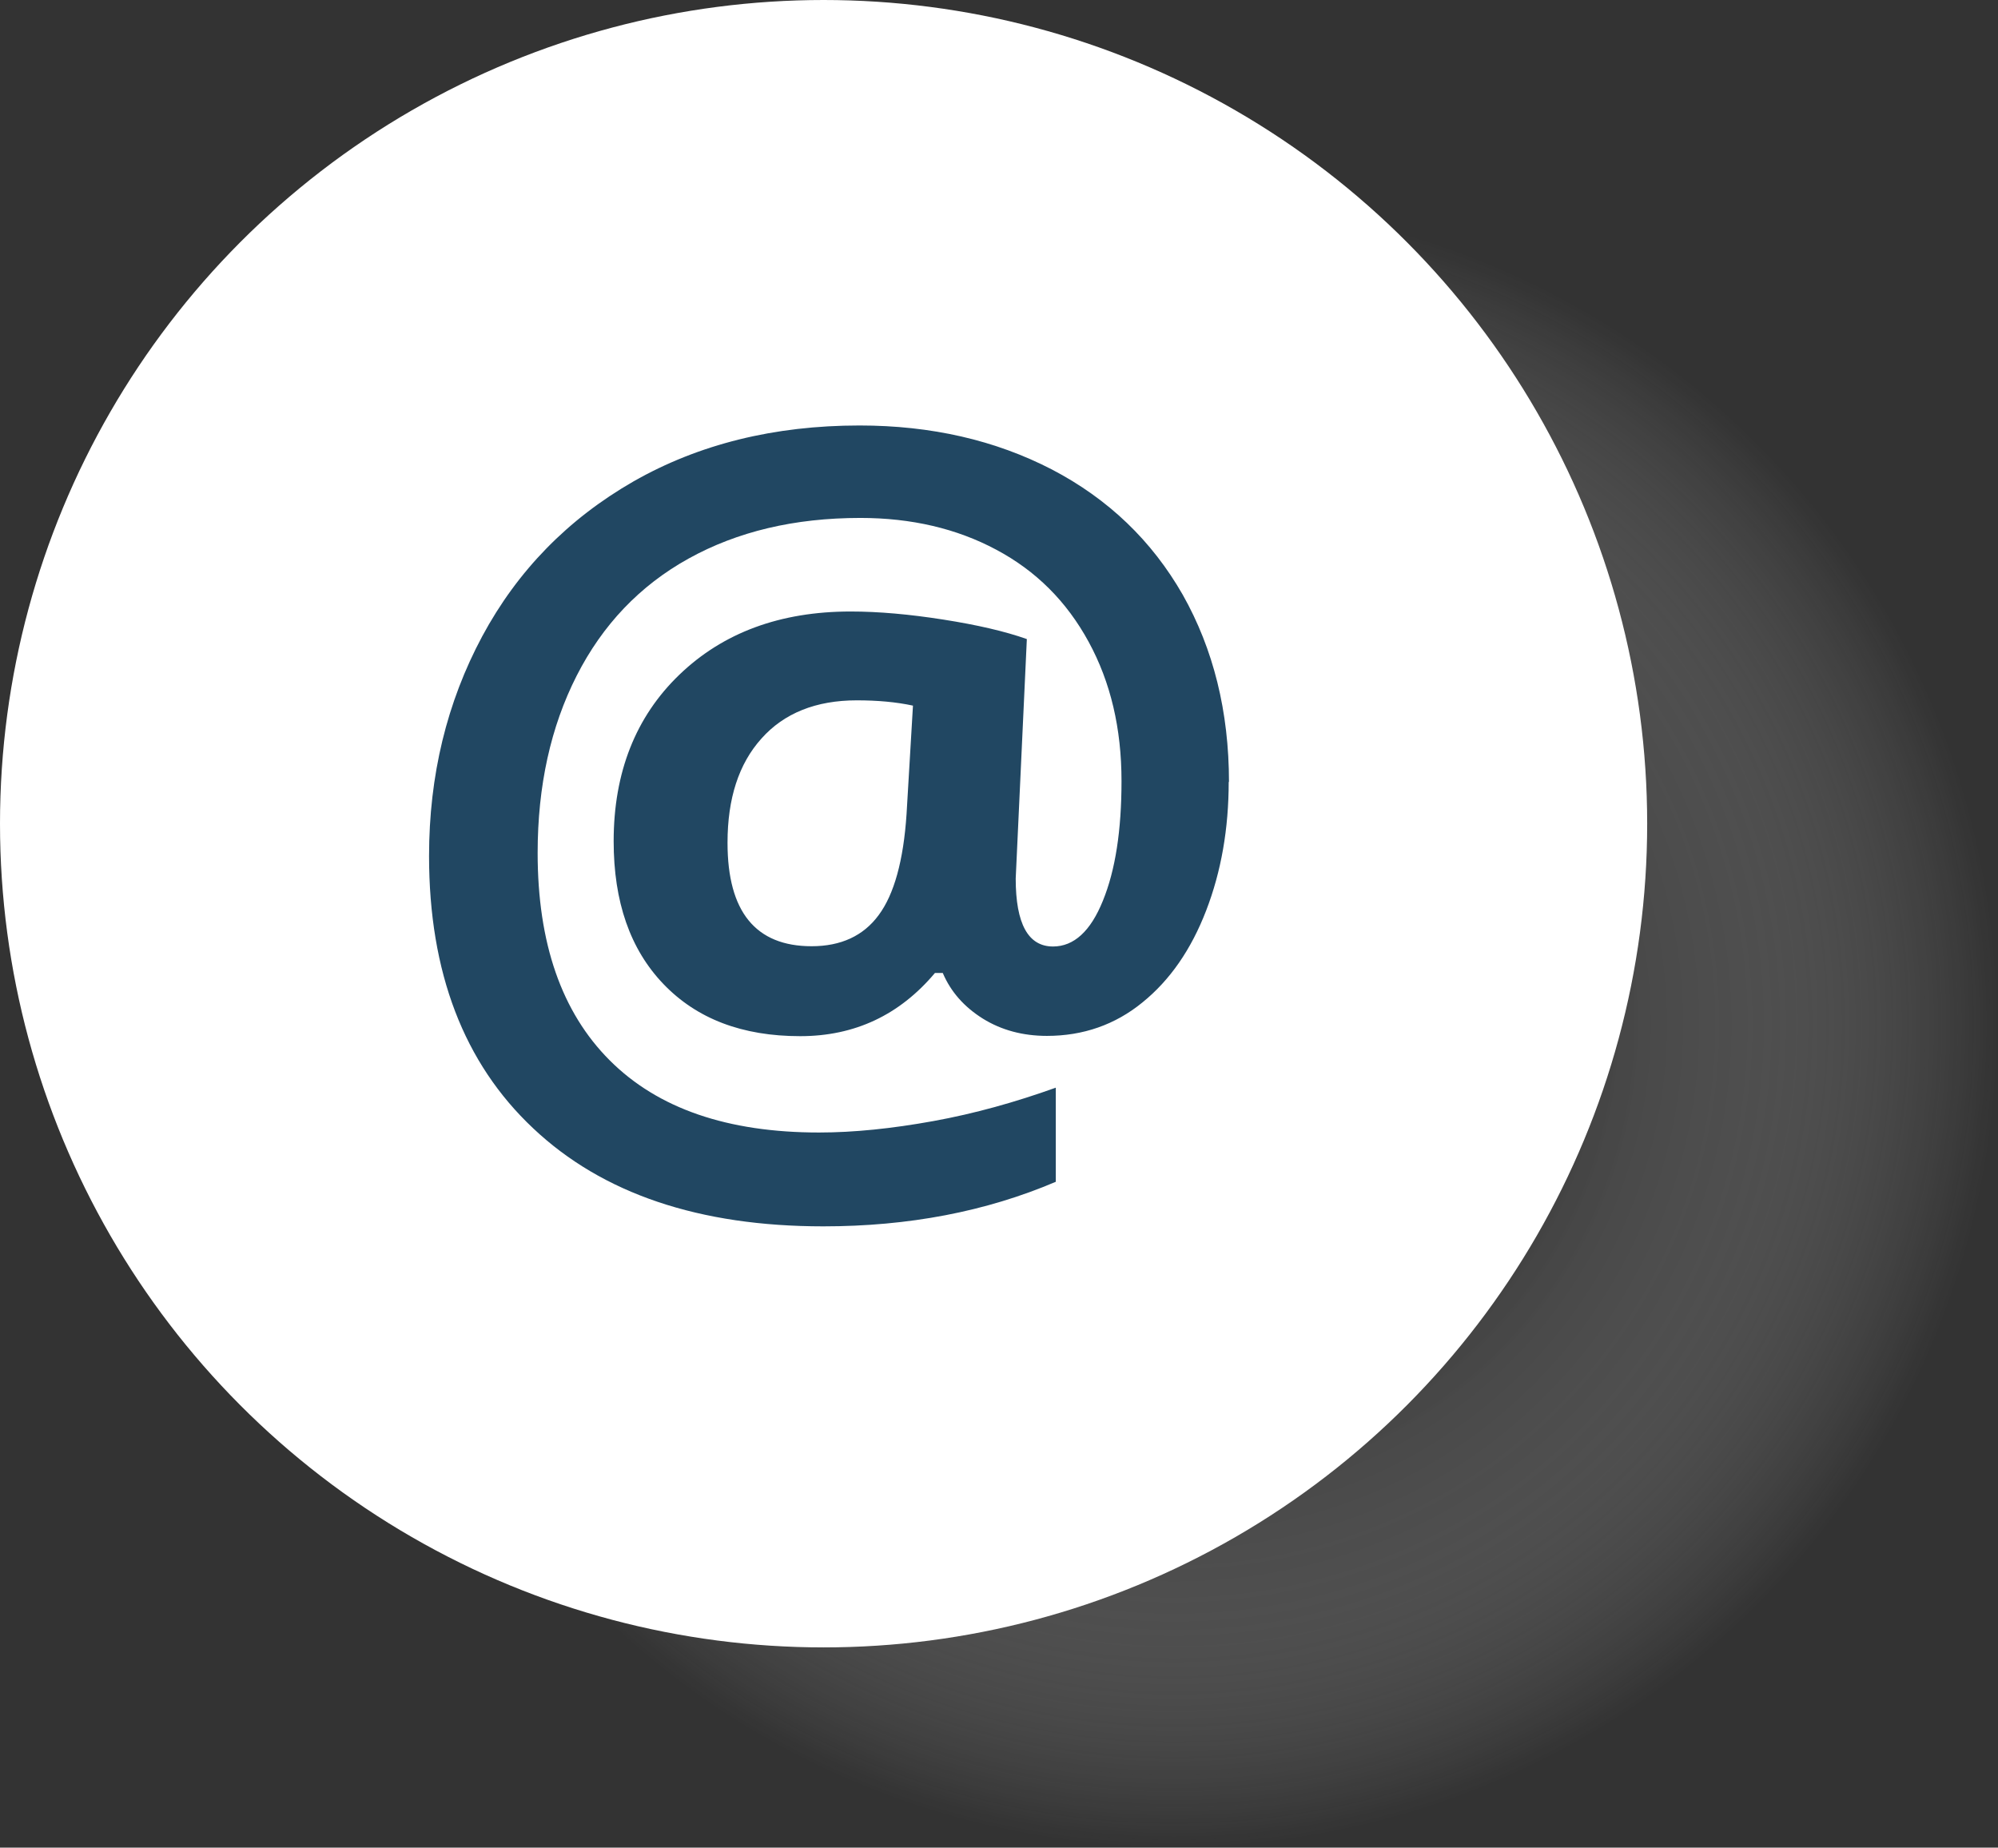 <?xml version="1.0" encoding="UTF-8"?><svg id="Ebene_2" xmlns="http://www.w3.org/2000/svg" width="71.76" height="66.35" xmlns:xlink="http://www.w3.org/1999/xlink" viewBox="0 0 71.76 66.35"><rect x="0" y="0" width="71.76" height="66.35" fill="#333333" stroke="none"/><defs><style>.cls-1{fill:#214762;}.cls-2{fill:#fff;}.cls-3{fill:url(#Unbenannter_Verlauf_23);}</style><radialGradient id="Unbenannter_Verlauf_23" cx="42.18" cy="-55.36" fx="42.18" fy="-55.36" r="29.58" gradientTransform="translate(0 -18.58) scale(1 -1)" gradientUnits="userSpaceOnUse"><stop offset="0" stop-color="#000"/><stop offset=".1" stop-color="#060606" stop-opacity=".9"/><stop offset=".22" stop-color="#151515" stop-opacity=".78"/><stop offset=".36" stop-color="#303030" stop-opacity=".64"/><stop offset=".51" stop-color="#545454" stop-opacity=".49"/><stop offset=".67" stop-color="#838383" stop-opacity=".33"/><stop offset=".83" stop-color="#bdbdbd" stop-opacity=".17"/><stop offset="1" stop-color="#fff" stop-opacity="0"/></radialGradient></defs><g id="Ebene_1-2"><g id="OBJECTS"><circle class="cls-3" cx="42.18" cy="36.78" r="29.58"/><circle class="cls-2" cx="29.58" cy="29.58" r="29.58"/><path class="cls-1" d="M44.13,28.07c0,1.69-.27,3.23-.81,4.63s-1.3,2.5-2.29,3.3c-.98.8-2.13,1.2-3.43,1.2-.87,0-1.64-.21-2.3-.62-.67-.42-1.15-.96-1.44-1.64h-.28c-1.27,1.51-2.88,2.27-4.84,2.27-2.08,0-3.71-.62-4.91-1.87-1.2-1.25-1.79-2.96-1.79-5.13,0-2.47.79-4.47,2.36-5.98,1.57-1.51,3.62-2.27,6.15-2.27,1.01,0,2.12.1,3.33.29,1.21.19,2.21.42,3,.7l-.4,8.6c0,1.63.45,2.44,1.34,2.44.75,0,1.35-.55,1.79-1.64.45-1.1.67-2.53.67-4.3,0-1.89-.39-3.55-1.18-5-.79-1.45-1.89-2.55-3.32-3.31-1.42-.76-3.05-1.14-4.88-1.14-2.37,0-4.42.49-6.17,1.46s-3.09,2.38-4.02,4.21-1.4,3.95-1.4,6.36c0,3.24.86,5.72,2.59,7.45,1.73,1.73,4.23,2.59,7.52,2.59,1.24,0,2.61-.14,4.1-.41,1.49-.27,2.95-.68,4.4-1.2v3.38c-2.51,1.07-5.29,1.6-8.35,1.6-4.45,0-7.93-1.17-10.42-3.52-2.49-2.34-3.74-5.6-3.74-9.78,0-2.89.64-5.52,1.91-7.89,1.27-2.36,3.08-4.21,5.43-5.56,2.35-1.34,5.06-2.01,8.12-2.01,2.58,0,4.88.53,6.91,1.58,2.03,1.06,3.59,2.56,4.7,4.5,1.1,1.95,1.66,4.19,1.66,6.73ZM26.13,30.27c0,2.47,1.01,3.71,3.02,3.71,1.05,0,1.86-.37,2.41-1.12.55-.74.89-1.95,1-3.63l.23-3.89c-.6-.13-1.27-.19-2.02-.19-1.46,0-2.61.46-3.42,1.37-.82.91-1.22,2.16-1.22,3.74Z"/></g></g></svg>